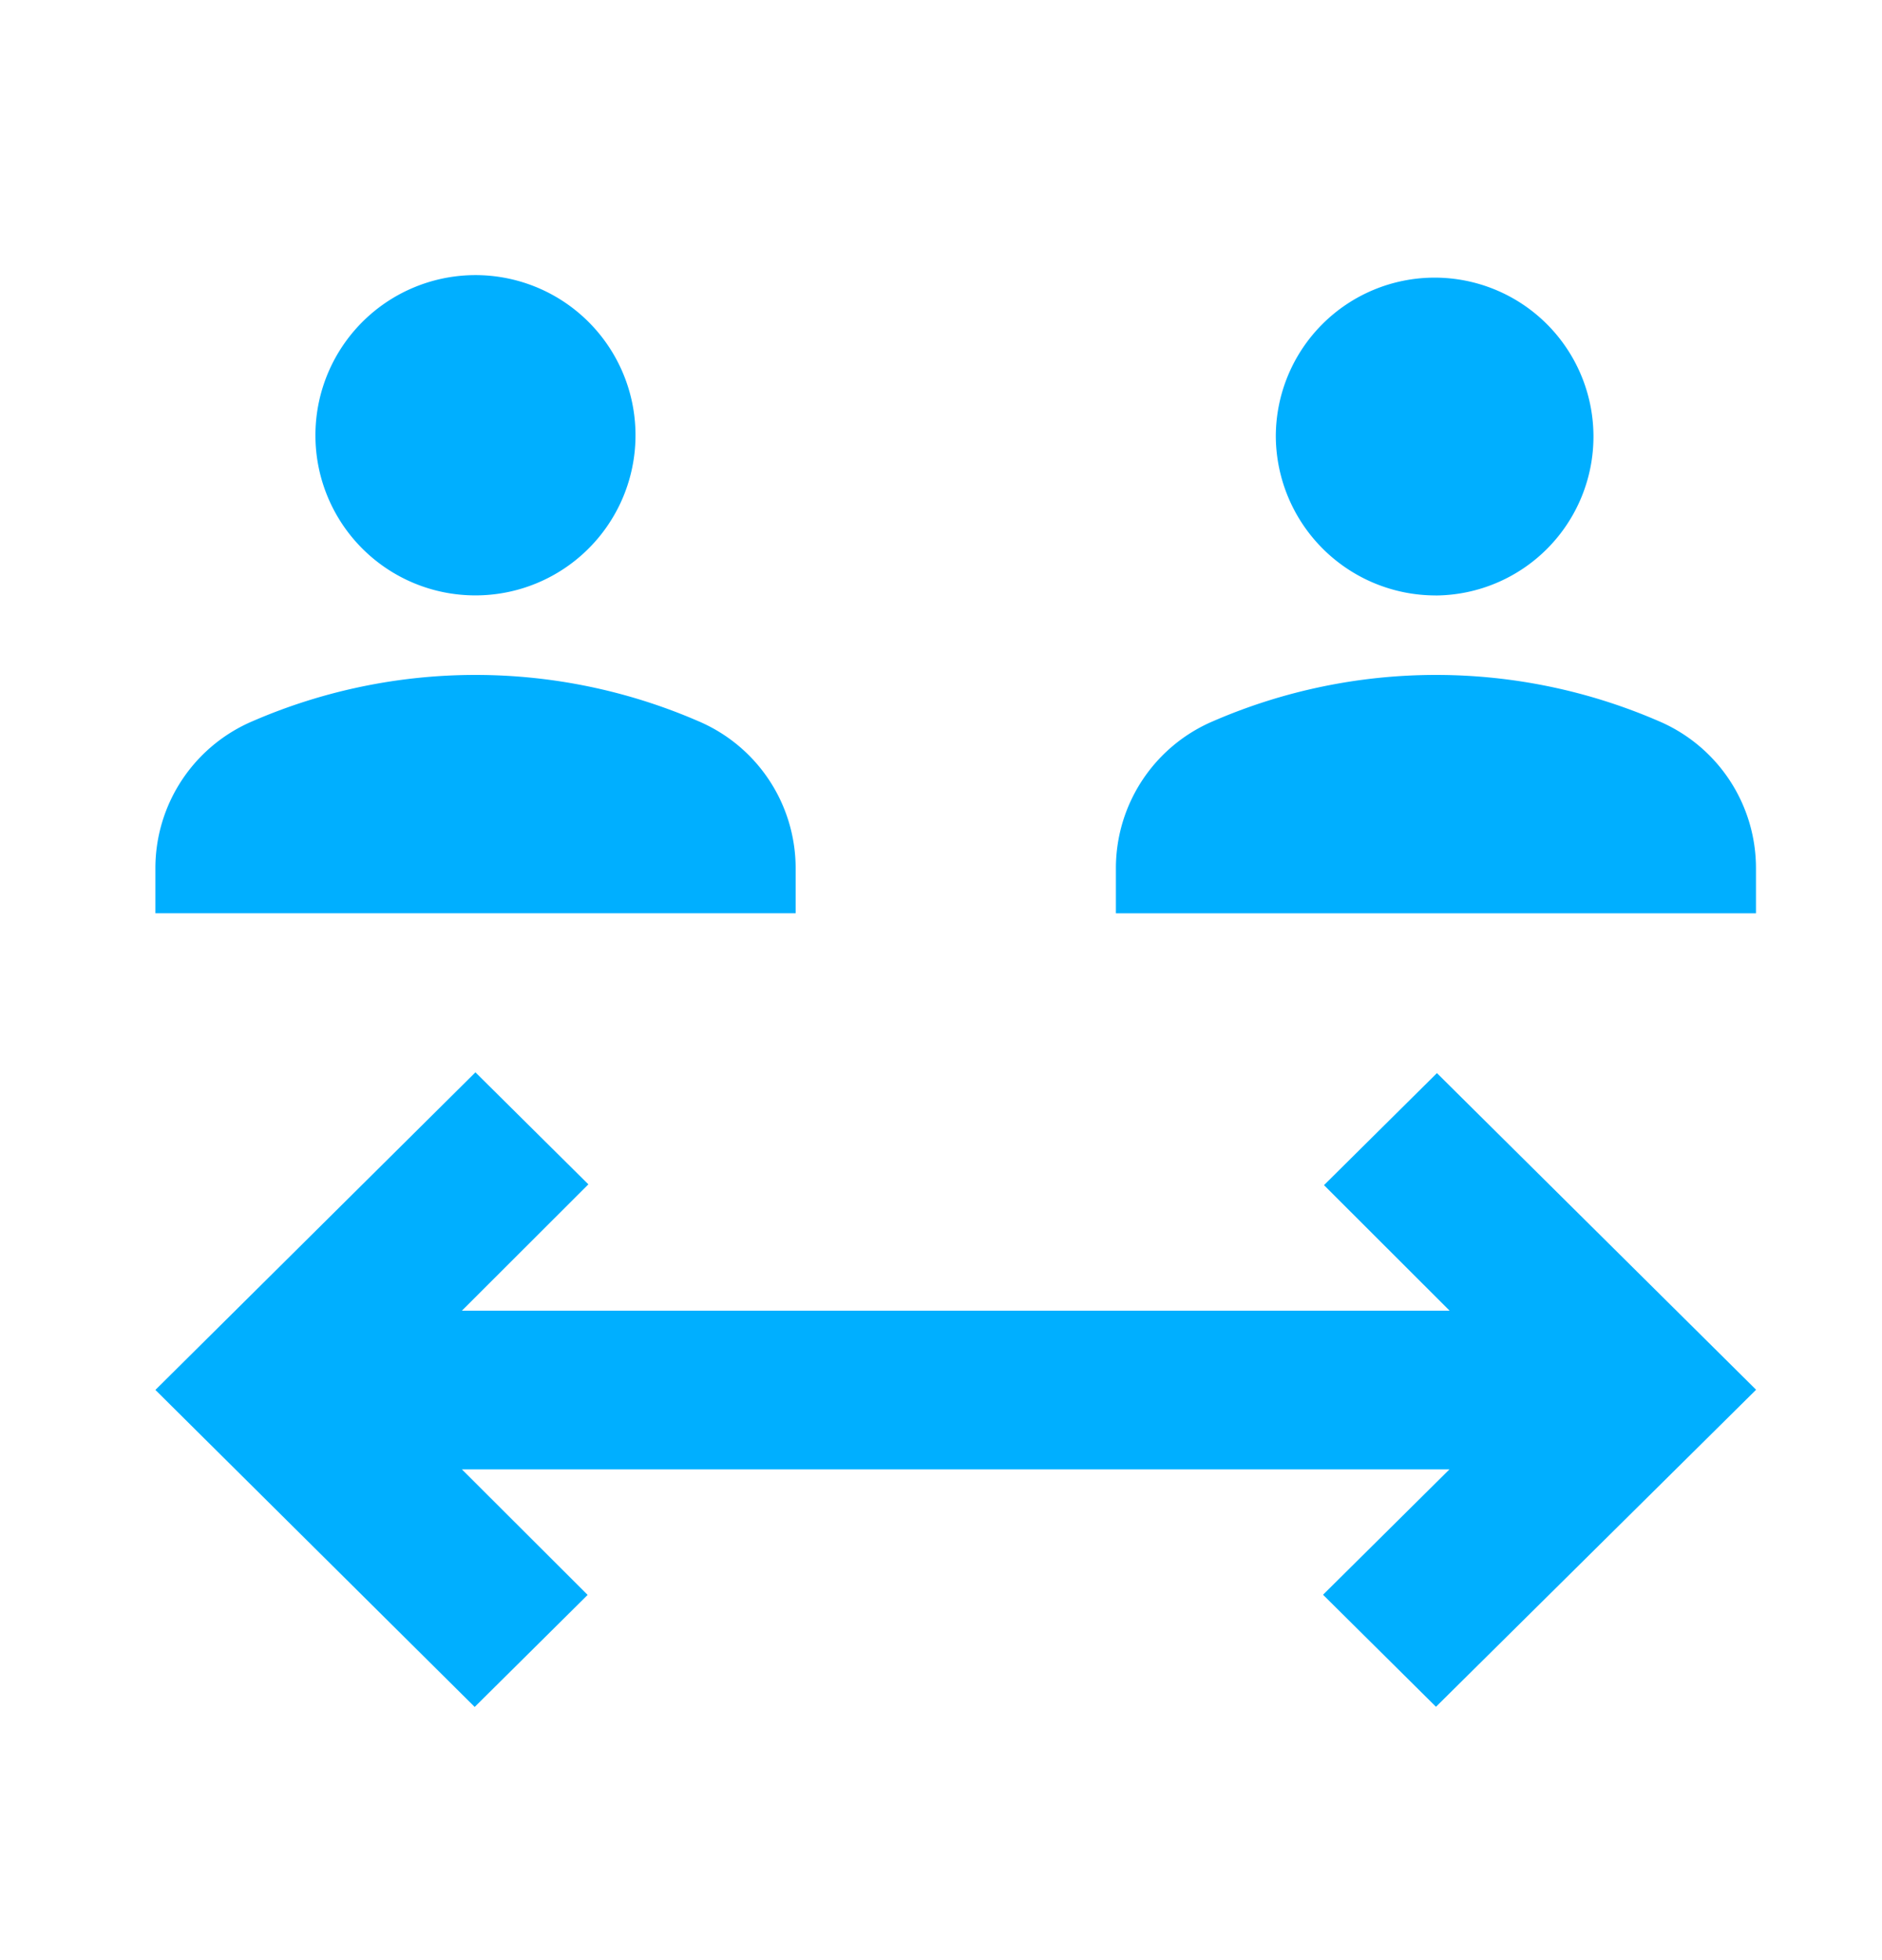 <svg id="social_distance_black_24dp" xmlns="http://www.w3.org/2000/svg" width="43.322" height="45.09" viewBox="0 0 43.322 45.09">
  <rect id="長方形_13" data-name="長方形 13" width="43.322" height="45.09" transform="translate(0 0)" fill="none"/>
  <path id="パス_41" data-name="パス 41" d="M5.684,6.655a3.684,3.684,0,1,1,3.684,3.655A3.681,3.681,0,0,1,5.684,6.655ZM14.49,13.2a12.9,12.9,0,0,0-10.243,0A3.675,3.675,0,0,0,2,16.58v1.042H16.738V16.58A3.675,3.675,0,0,0,14.49,13.2Zm16.985-2.888a3.656,3.656,0,1,0-3.684-3.655A3.681,3.681,0,0,0,31.475,10.311ZM36.6,13.2a12.9,12.9,0,0,0-10.243,0,3.675,3.675,0,0,0-2.247,3.381v1.042H38.844V16.58A3.675,3.675,0,0,0,36.6,13.2Zm-5.1,8.1-2.6,2.577,2.892,2.888H9.056l2.911-2.906-2.6-2.577L2,28.588l7.35,7.293,2.6-2.577L9.056,30.416H31.788L28.878,33.3l2.6,2.577,7.369-7.293Z" transform="translate(1.577 3.387)" fill="#00AFFF"/>
</svg>
